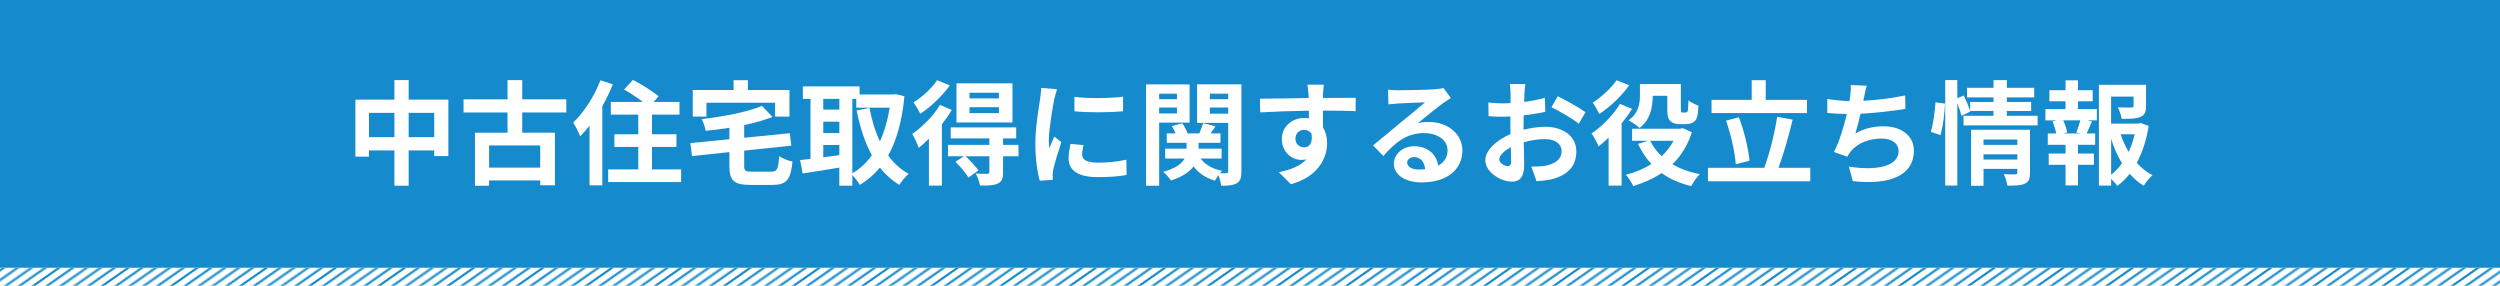 <?xml version="1.0" encoding="UTF-8"?>
<svg id="_レイヤー_2" data-name="レイヤー 2" xmlns="http://www.w3.org/2000/svg" xmlns:xlink="http://www.w3.org/1999/xlink" viewBox="0 0 840 96">
  <defs>
    <pattern id="_新規パターンスウォッチ_3" data-name="新規パターンスウォッチ 3" x="0" y="0" width="72" height="72" patternTransform="translate(1635.38 -12090.38) rotate(-35) scale(.37)" patternUnits="userSpaceOnUse" viewBox="0 0 72 72">
      <g>
        <rect width="72" height="72" fill="none"/>
        <g>
          <line x1="71.75" y1="68.4" x2="144.25" y2="68.4" fill="none" stroke="#188bcd" stroke-width="2"/>
          <line x1="71.75" y1="54" x2="144.25" y2="54" fill="none" stroke="#188bcd" stroke-width="2"/>
          <line x1="71.75" y1="39.6" x2="144.25" y2="39.6" fill="none" stroke="#188bcd" stroke-width="2"/>
          <line x1="71.75" y1="25.2" x2="144.25" y2="25.2" fill="none" stroke="#188bcd" stroke-width="2"/>
          <line x1="71.75" y1="10.8" x2="144.25" y2="10.8" fill="none" stroke="#188bcd" stroke-width="2"/>
          <line x1="71.75" y1="61.2" x2="144.25" y2="61.2" fill="none" stroke="#188bcd" stroke-width="2"/>
          <line x1="71.75" y1="46.8" x2="144.25" y2="46.8" fill="none" stroke="#188bcd" stroke-width="2"/>
          <line x1="71.75" y1="32.4" x2="144.25" y2="32.4" fill="none" stroke="#188bcd" stroke-width="2"/>
          <line x1="71.75" y1="18" x2="144.25" y2="18" fill="none" stroke="#188bcd" stroke-width="2"/>
          <line x1="71.75" y1="3.6" x2="144.25" y2="3.6" fill="none" stroke="#188bcd" stroke-width="2"/>
        </g>
        <g>
          <line x1="-.25" y1="68.4" x2="72.25" y2="68.4" fill="none" stroke="#188bcd" stroke-width="2"/>
          <line x1="-.25" y1="54" x2="72.25" y2="54" fill="none" stroke="#188bcd" stroke-width="2"/>
          <line x1="-.25" y1="39.6" x2="72.25" y2="39.6" fill="none" stroke="#188bcd" stroke-width="2"/>
          <line x1="-.25" y1="25.2" x2="72.25" y2="25.2" fill="none" stroke="#188bcd" stroke-width="2"/>
          <line x1="-.25" y1="10.8" x2="72.25" y2="10.8" fill="none" stroke="#188bcd" stroke-width="2"/>
          <line x1="-.25" y1="61.2" x2="72.25" y2="61.2" fill="none" stroke="#188bcd" stroke-width="2"/>
          <line x1="-.25" y1="46.8" x2="72.25" y2="46.8" fill="none" stroke="#188bcd" stroke-width="2"/>
          <line x1="-.25" y1="32.4" x2="72.25" y2="32.4" fill="none" stroke="#188bcd" stroke-width="2"/>
          <line x1="-.25" y1="18" x2="72.25" y2="18" fill="none" stroke="#188bcd" stroke-width="2"/>
          <line x1="-.25" y1="3.6" x2="72.25" y2="3.6" fill="none" stroke="#188bcd" stroke-width="2"/>
        </g>
        <g>
          <line x1="-72.25" y1="68.4" x2=".25" y2="68.4" fill="none" stroke="#188bcd" stroke-width="2"/>
          <line x1="-72.25" y1="54" x2=".25" y2="54" fill="none" stroke="#188bcd" stroke-width="2"/>
          <line x1="-72.25" y1="39.6" x2=".25" y2="39.6" fill="none" stroke="#188bcd" stroke-width="2"/>
          <line x1="-72.25" y1="25.2" x2=".25" y2="25.2" fill="none" stroke="#188bcd" stroke-width="2"/>
          <line x1="-72.25" y1="10.8" x2=".25" y2="10.8" fill="none" stroke="#188bcd" stroke-width="2"/>
          <line x1="-72.25" y1="61.2" x2=".25" y2="61.2" fill="none" stroke="#188bcd" stroke-width="2"/>
          <line x1="-72.25" y1="46.8" x2=".25" y2="46.8" fill="none" stroke="#188bcd" stroke-width="2"/>
          <line x1="-72.25" y1="32.4" x2=".25" y2="32.4" fill="none" stroke="#188bcd" stroke-width="2"/>
          <line x1="-72.25" y1="18" x2=".25" y2="18" fill="none" stroke="#188bcd" stroke-width="2"/>
          <line x1="-72.25" y1="3.6" x2=".25" y2="3.6" fill="none" stroke="#188bcd" stroke-width="2"/>
        </g>
      </g>
    </pattern>
  </defs>
  <g id="PC">
    <rect width="840" height="90" fill="#158acc"/>
    <g>
      <path d="m150.65,33.48v18.96h-4.75v-1.9h-8.59v11.85h-4.79v-11.85h-8.55v2.09h-4.56v-19.15h13.11v-6.57h4.79v6.57h13.34Zm-18.12,12.61v-8.17h-8.55v8.17h8.55Zm13.37,0v-8.17h-8.59v8.17h8.59Z" fill="#fff"/>
      <path d="m175.47,37.78v6.8h10.98v17.67h-4.94v-1.63h-17.17v1.79h-4.75v-17.82h10.94v-6.8h-14.78v-4.41h14.78v-6.46h4.94v6.46h14.82v4.41h-14.82Zm6.04,11.09h-17.17v7.45h17.17v-7.45Z" fill="#fff"/>
      <path d="m205.91,28.35c-.99,2.43-2.17,4.94-3.53,7.33v26.6h-4.29v-20.06c-1.03,1.33-2.09,2.51-3.15,3.57-.42-1.06-1.6-3.53-2.36-4.6,3.61-3.42,7.1-8.82,9.16-14.21l4.18,1.37Zm22.95,28.57v4.25h-24.51v-4.25h10.11v-7.56h-8.02v-4.25h8.02v-6.61h-9.23v-4.25h10.79c-1.86-1.44-4.33-3.04-6.34-4.18l3-3.23c2.81,1.48,6.69,3.84,8.59,5.51l-1.67,1.9h8.7v4.25h-9.23v6.61h8.21v4.25h-8.21v7.56h9.8Z" fill="#fff"/>
      <path d="m259.1,57.68c2.05,0,2.39-.8,2.7-5.24,1.03.8,3.12,1.56,4.48,1.86-.61,6.12-2.01,7.83-6.8,7.83h-7.33c-5.55,0-7.07-1.44-7.07-6.31v-4.71l-12.58,1.33-.53-4.37,13.11-1.29v-3.84c-2.7.42-5.4.76-7.98,1.03-.15-1.14-.8-2.93-1.33-3.95,7.41-.87,15.39-2.36,20.25-4.45l3.53,3.72c-2.77,1.1-6.04,2.01-9.5,2.74v4.25l15.31-1.52.53,4.18-15.84,1.67v5.13c0,1.71.34,1.94,2.58,1.94h6.46Zm-21.73-18.5h-4.6v-8.93h13.72v-3.3h4.79v3.3h13.98v8.93h-4.83v-4.67h-23.06v4.67Z" fill="#fff"/>
      <path d="m303.9,32.34c-.8,8.28-2.62,14.82-5.47,19.91,1.86,2.55,4.14,4.67,6.88,6.16-1.03.84-2.43,2.55-3.12,3.72-2.58-1.56-4.71-3.5-6.54-5.81-1.94,2.36-4.18,4.26-6.76,5.81-.57-.99-1.6-2.39-2.51-3.31v3.57h-4.37v-6.08c-4.37.76-8.81,1.44-12.31,1.98l-.87-4.52c1.03-.11,2.2-.23,3.5-.38v-20.17h-2.58v-4.18h19.07v2.7h11.36l.76-.11,2.96.72Zm-27.28.87v3.61h5.4v-3.61h-5.4Zm0,11.47h5.4v-3.8h-5.4v3.8Zm0,8.17c1.75-.23,3.57-.49,5.4-.72v-3.42h-5.4v4.14Zm9.76,5.36c2.51-1.41,4.71-3.46,6.57-6.04-2.32-4.22-3.95-9.31-5.13-15.05l4.33-.87c.76,4.07,1.9,7.9,3.5,11.25,1.48-3.27,2.62-7.07,3.27-11.32h-11.21v-2.96h-1.33v25Z" fill="#fff"/>
      <path d="m319.79,36.94c-.91,1.6-2.05,3.19-3.31,4.79v20.63h-4.37v-15.77c-1.14,1.14-2.28,2.2-3.42,3.08-.34-.99-1.48-3.57-2.17-4.67,3.38-2.36,7.1-6.04,9.31-9.76l3.95,1.71Zm-.65-8.25c-2.51,3.5-6.38,7.22-9.95,9.54-.46-1.03-1.56-2.89-2.24-3.84,2.96-1.82,6.31-4.9,7.9-7.45l4.29,1.75Zm23.1,23.82h-5.21v5.39c0,2.09-.38,3.15-1.86,3.8-1.41.65-3.31.65-5.89.65-.19-1.22-.84-2.89-1.41-4.03,1.6.08,3.38.08,3.88.08.53-.04.68-.19.68-.61v-5.28h-7.98c1.52,1.44,3.38,3.42,4.33,4.75l-3.38,2.39c-.84-1.44-2.77-3.69-4.37-5.28l2.81-1.86h-5.32v-3.84h13.91v-2.17h-12.99v-3.69h22v3.69h-4.41v2.17h5.17l.04,3.84Zm-2.05-11.36h-18.81v-13.15h18.81v13.15Zm-4.56-9.99h-9.88v1.9h9.88v-1.9Zm0,4.86h-9.88v1.98h9.88v-1.98Z" fill="#fff"/>
      <path d="m354.22,33.37c-.49,2.55-1.82,10.14-1.82,13.94,0,.72.04,1.71.15,2.47.57-1.29,1.18-2.62,1.71-3.88l2.36,1.86c-1.06,3.15-2.32,7.29-2.74,9.31-.11.57-.19,1.41-.19,1.79,0,.42.04,1.03.08,1.56l-4.41.3c-.76-2.62-1.48-7.26-1.48-12.42,0-5.7,1.18-12.12,1.6-15.05.11-1.06.34-2.51.38-3.72l5.32.46c-.3.8-.8,2.7-.95,3.38Zm9.38,18.58c0,1.67,1.44,2.7,5.32,2.7,3.38,0,6.19-.3,9.54-.99l.08,5.13c-2.47.46-5.51.72-9.8.72-6.54,0-9.69-2.32-9.69-6.23,0-1.48.23-3,.65-4.94l4.37.42c-.3,1.25-.46,2.17-.46,3.19Zm13.75-19.45v4.9c-4.67.42-11.55.46-16.34,0v-4.86c4.67.65,12.23.46,16.34-.04Z" fill="#fff"/>
      <path d="m389.48,41.2v21.2h-4.41V28.35h14.63v12.84h-10.22Zm0-9.73v1.86h5.97v-1.86h-5.97Zm5.97,6.65v-1.98h-5.97v1.98h5.97Zm21.66,19.49c0,2.09-.34,3.23-1.56,3.95s-2.89.84-5.24.84c-.08-.95-.49-2.39-.91-3.53-.46.65-.91,1.29-1.18,1.82-3.15-.91-5.51-2.51-7.18-4.79-1.33,1.79-3.65,3.46-7.6,4.75-.53-.84-1.71-2.2-2.62-2.93,4.25-1.14,6.27-2.77,7.18-4.45h-6.5v-3.31h7.18v-1.98h-6.65v-3.15h2.96c-.34-.83-.76-1.71-1.25-2.47l3.46-.95c.76.99,1.48,2.36,1.82,3.42h3.95c.46-1.14.99-2.51,1.29-3.46l4.14,1.06c-.57.83-1.14,1.67-1.63,2.39h3.31v3.15h-7.37v1.98h7.75v3.31h-7.07c1.52,2.05,4.03,3.53,7.26,4.14-.23.23-.49.49-.72.8.91.04,1.79.04,2.13,0,.46,0,.61-.19.61-.65v-16.26h-10.45v-12.96h14.89v29.26Zm-10.6-26.14v1.86h6.16v-1.86h-6.16Zm6.16,6.72v-2.05h-6.16v2.05h6.16Z" fill="#fff"/>
      <path d="m444.54,31.73c0,.3,0,.72-.04,1.18,3.84,0,9.04-.08,11.02-.04l-.04,4.48c-2.28-.11-5.81-.19-10.98-.19,0,1.94.04,4.03.04,5.7.91,1.44,1.37,3.23,1.37,5.21,0,4.94-2.89,11.25-12.16,13.83l-4.07-4.03c3.84-.8,7.18-2.05,9.27-4.33-.53.11-1.1.19-1.71.19-2.93,0-6.54-2.36-6.54-6.99,0-4.29,3.46-7.11,7.6-7.11.53,0,1.03.04,1.52.11,0-.84,0-1.71-.04-2.55-5.74.08-11.66.3-16.34.57l-.11-4.6c4.33,0,11.25-.15,16.41-.23-.04-.49-.04-.87-.08-1.18-.11-1.56-.27-2.85-.38-3.31h5.51c-.08.61-.23,2.66-.27,3.27Zm-6.35,17.78c1.6,0,3-1.22,2.47-4.56-.53-.87-1.44-1.33-2.47-1.33-1.48,0-2.93,1.03-2.93,3.04,0,1.75,1.41,2.85,2.93,2.85Z" fill="#fff"/>
      <path d="m469.82,30.33c2.01,0,10.14-.15,12.31-.34,1.56-.15,2.43-.27,2.89-.42l2.47,3.38c-.87.57-1.79,1.1-2.66,1.75-2.05,1.44-6.04,4.79-8.44,6.69,1.25-.3,2.39-.42,3.61-.42,6.46,0,11.36,4.03,11.36,9.57,0,6-4.56,10.75-13.75,10.75-5.28,0-9.27-2.43-9.27-6.23,0-3.08,2.77-5.93,6.8-5.93,4.71,0,7.56,2.89,8.09,6.5,2.09-1.1,3.15-2.85,3.15-5.17,0-3.42-3.42-5.74-7.9-5.74-5.81,0-9.61,3.08-13.68,7.71l-3.46-3.57c2.7-2.17,7.29-6.04,9.54-7.9,2.13-1.75,6.08-4.94,7.94-6.57-1.94.04-7.18.27-9.19.38-1.03.08-2.24.19-3.12.3l-.15-4.94c1.06.15,2.39.19,3.46.19Zm6.84,26.63c.8,0,1.52-.04,2.2-.11-.23-2.47-1.63-4.07-3.69-4.07-1.44,0-2.36.87-2.36,1.82,0,1.41,1.56,2.36,3.84,2.36Z" fill="#fff"/>
      <path d="m512.22,31.54c-.04.84-.08,1.75-.11,2.7,2.51-.3,5.02-.8,6.99-1.37l.11,4.71c-2.17.49-4.79.87-7.26,1.18-.04,1.14-.04,2.32-.04,3.42v1.41c2.58-.65,5.21-.99,7.29-.99,5.85,0,10.45,3.04,10.45,8.28,0,4.48-2.36,7.86-8.4,9.38-1.75.38-3.42.49-4.98.61l-1.75-4.9c1.71,0,3.34-.04,4.67-.27,3.08-.57,5.51-2.09,5.51-4.86,0-2.58-2.28-4.1-5.58-4.1-2.36,0-4.83.38-7.14,1.06.08,3,.15,5.97.15,7.26,0,4.71-1.67,5.97-4.18,5.97-3.69,0-8.89-3.19-8.89-7.22,0-3.3,3.8-6.76,8.47-8.78-.04-.91-.04-1.82-.04-2.7v-3.19c-.72.04-1.41.08-2.01.08-2.55,0-4.03-.04-5.32-.19l-.08-4.6c2.24.27,3.88.3,5.24.3.68,0,1.44-.04,2.2-.08.04-1.33.04-2.43.04-3.08,0-.8-.15-2.66-.27-3.34h5.24c-.11.68-.27,2.32-.34,3.31Zm-5.7,24.28c.68,0,1.22-.3,1.22-1.6,0-.95-.04-2.7-.11-4.75-2.32,1.25-3.88,2.81-3.88,4.14,0,1.18,1.79,2.2,2.77,2.2Zm26.22-18.12l-2.28,3.88c-1.82-1.56-6.8-4.41-9.16-5.55l2.09-3.69c2.93,1.41,7.33,3.91,9.35,5.36Z" fill="#fff"/>
      <path d="m548.36,36.56c-.99,1.63-2.2,3.31-3.5,4.9v20.9h-4.37v-16.11c-1.14,1.1-2.24,2.09-3.34,2.93-.42-.99-1.63-3.34-2.39-4.33,3.5-2.39,7.29-6.19,9.57-9.95l4.03,1.67Zm-.95-7.9c-2.51,3.53-6.42,7.29-10.03,9.61-.49-.99-1.52-2.85-2.24-3.8,2.96-1.86,6.38-4.98,8.02-7.52l4.26,1.71Zm21.05,15.77c-1.41,4.45-3.65,7.98-6.54,10.75,2.58,1.52,5.7,2.66,9.23,3.31-1.03.99-2.24,2.81-2.89,4.03-3.91-.91-7.22-2.39-9.95-4.37-2.85,1.9-6.08,3.34-9.54,4.37-.57-1.18-1.63-2.89-2.47-3.8,3.12-.76,6-1.98,8.59-3.61-1.82-1.94-3.31-4.18-4.52-6.76l3.38-1.03h-5.36v-4.07h16.19l.84-.19,3.04,1.37Zm-13.15-12.16c0,3.5-.68,7.9-4.41,10.71-.76-.76-2.74-2.05-3.72-2.55,3.42-2.39,3.84-5.7,3.84-8.28v-3.91h13.75v8.25c0,.68,0,1.03.11,1.18.11.11.3.15.53.15h.8c.19,0,.46-.04.57-.11.15-.08.3-.3.38-.84.08-.53.11-1.75.15-3.15.8.68,2.32,1.41,3.38,1.79-.08,1.6-.27,3.34-.57,4.1-.27.76-.72,1.25-1.44,1.63-.57.3-1.56.46-2.28.46h-2.28c-1.03,0-2.17-.3-2.85-.99-.72-.72-1.06-1.56-1.06-4.07v-4.45h-4.9v.08Zm-.84,15.05c.95,1.94,2.24,3.65,3.84,5.17,1.6-1.52,2.96-3.23,3.99-5.17h-7.83Z" fill="#fff"/>
      <path d="m608.25,56.39v4.52h-34.38v-4.52h18.92c1.71-4.6,3.53-11.66,4.33-17.14l5.21.95c-1.33,5.58-3.12,11.74-4.75,16.19h10.68Zm-1.1-18.39h-32.07v-4.45h13.49v-6.61h4.71v6.61h13.87v4.45Zm-23.94,17.21c-.27-3.95-1.6-10.03-3.27-14.67l4.33-1.14c1.79,4.67,3.19,10.56,3.57,14.59l-4.64,1.22Z" fill="#fff"/>
      <path d="m626.3,32.68c-.08.34-.15.76-.23,1.18,4.33-.23,9.46-.8,14.06-1.79l.08,4.52c-3.95.65-9.99,1.37-15.08,1.63-.53,2.32-1.14,4.75-1.71,6.61,3.08-1.71,6.04-2.39,9.42-2.39,6.16,0,10.22,3.27,10.22,8.13,0,8.55-8.24,11.63-20.52,10.3l-1.33-4.9c8.32,1.37,16.72.34,16.72-5.24,0-2.28-1.94-4.18-5.66-4.18-4.37,0-8.24,1.56-10.52,4.45-.42.53-.68,1.03-1.06,1.67l-4.48-1.6c1.82-3.53,3.34-8.59,4.33-12.77-2.39-.04-4.64-.15-6.57-.34v-4.71c2.28.38,5.13.68,7.45.72.08-.57.15-1.1.23-1.56.23-1.63.27-2.58.19-3.84l5.4.23c-.42,1.33-.65,2.62-.91,3.88Z" fill="#fff"/>
      <path d="m648.76,44.31c.8-2.58,1.37-6.84,1.56-9.92l3.19.42c-.08,3.15-.68,7.67-1.48,10.6l-3.27-1.1Zm35.87-5.4v3.23h-24.89v-3.23h10.07v-1.63h-7.86l.08.19-2.96,1.44c-.27-1.1-.8-2.7-1.41-4.18v27.62h-4.07V26.91h4.07v6.08l2.17-.91c.8,1.63,1.67,3.76,2.13,5.17v-3h7.86v-1.52h-8.89v-3.23h8.89v-2.58h4.48v2.58h9.19v3.23h-9.19v1.52h8.17v3.04h-8.17v1.63h10.33Zm-2.55,19.15c0,1.98-.38,3.04-1.75,3.65-1.33.65-3.23.65-5.85.65-.15-1.1-.68-2.74-1.22-3.84,1.56.11,3.34.08,3.84.08.53,0,.72-.15.72-.61v-1.25h-11.36v5.7h-4.18v-18.84h19.8v14.48Zm-15.62-11.17v1.79h11.36v-1.79h-11.36Zm11.36,6.72v-1.75h-11.36v1.75h11.36Z" fill="#fff"/>
      <path d="m698.2,36.64h6.35v3.8h-3.15l1.48.38c-.65,1.41-1.22,2.89-1.75,4.03h2.85v3.8h-5.78v2.93h5.36v3.8h-5.36v6.91h-4.18v-6.91h-5.66v-3.8h5.66v-2.93h-5.97v-3.8h2.85c-.23-1.21-.72-2.81-1.25-4.06l1.37-.34h-3.76v-3.8h6.76v-2.62h-5.43v-3.72h5.43v-3.31h4.18v3.31h4.94v3.72h-4.94v2.62Zm-.57,7.86c.46-1.14,1.03-2.77,1.37-4.07h-5.77c.65,1.37,1.18,3,1.33,4.07l-1.22.34h5.51l-1.22-.34Zm24.32-2.2c-.72,4.6-2.05,8.85-3.99,12.42,1.56,1.71,3.3,3.15,5.28,4.14-.99.84-2.28,2.43-2.93,3.57-1.79-1.06-3.34-2.43-4.75-4.03-1.22,1.56-2.58,2.93-4.14,4.07-.49-.76-1.29-1.63-2.09-2.36v2.24h-4.1V28.5h15.84v7.14c0,1.94-.42,3.04-1.9,3.65-1.44.61-3.5.65-6.27.65-.19-1.22-.76-2.77-1.29-3.88,1.86.08,3.95.08,4.52.08.57-.04.76-.15.76-.57v-3.12h-7.56v9.08h9.16l.76-.19,2.7.95Zm-12.61,16.45c1.37-1.1,2.58-2.39,3.65-3.88-1.48-2.43-2.7-5.21-3.65-8.21v12.08Zm3.19-13.64c.68,2.09,1.6,4.07,2.7,5.89.87-1.82,1.56-3.84,2.01-5.89h-4.71Z" fill="#fff"/>
    </g>
    <rect y="90" width="840" height="6" fill="#fff"/>
    <rect y="90" width="840" height="6" fill="url(#_新規パターンスウォッチ_3)"/>
  </g>
</svg>